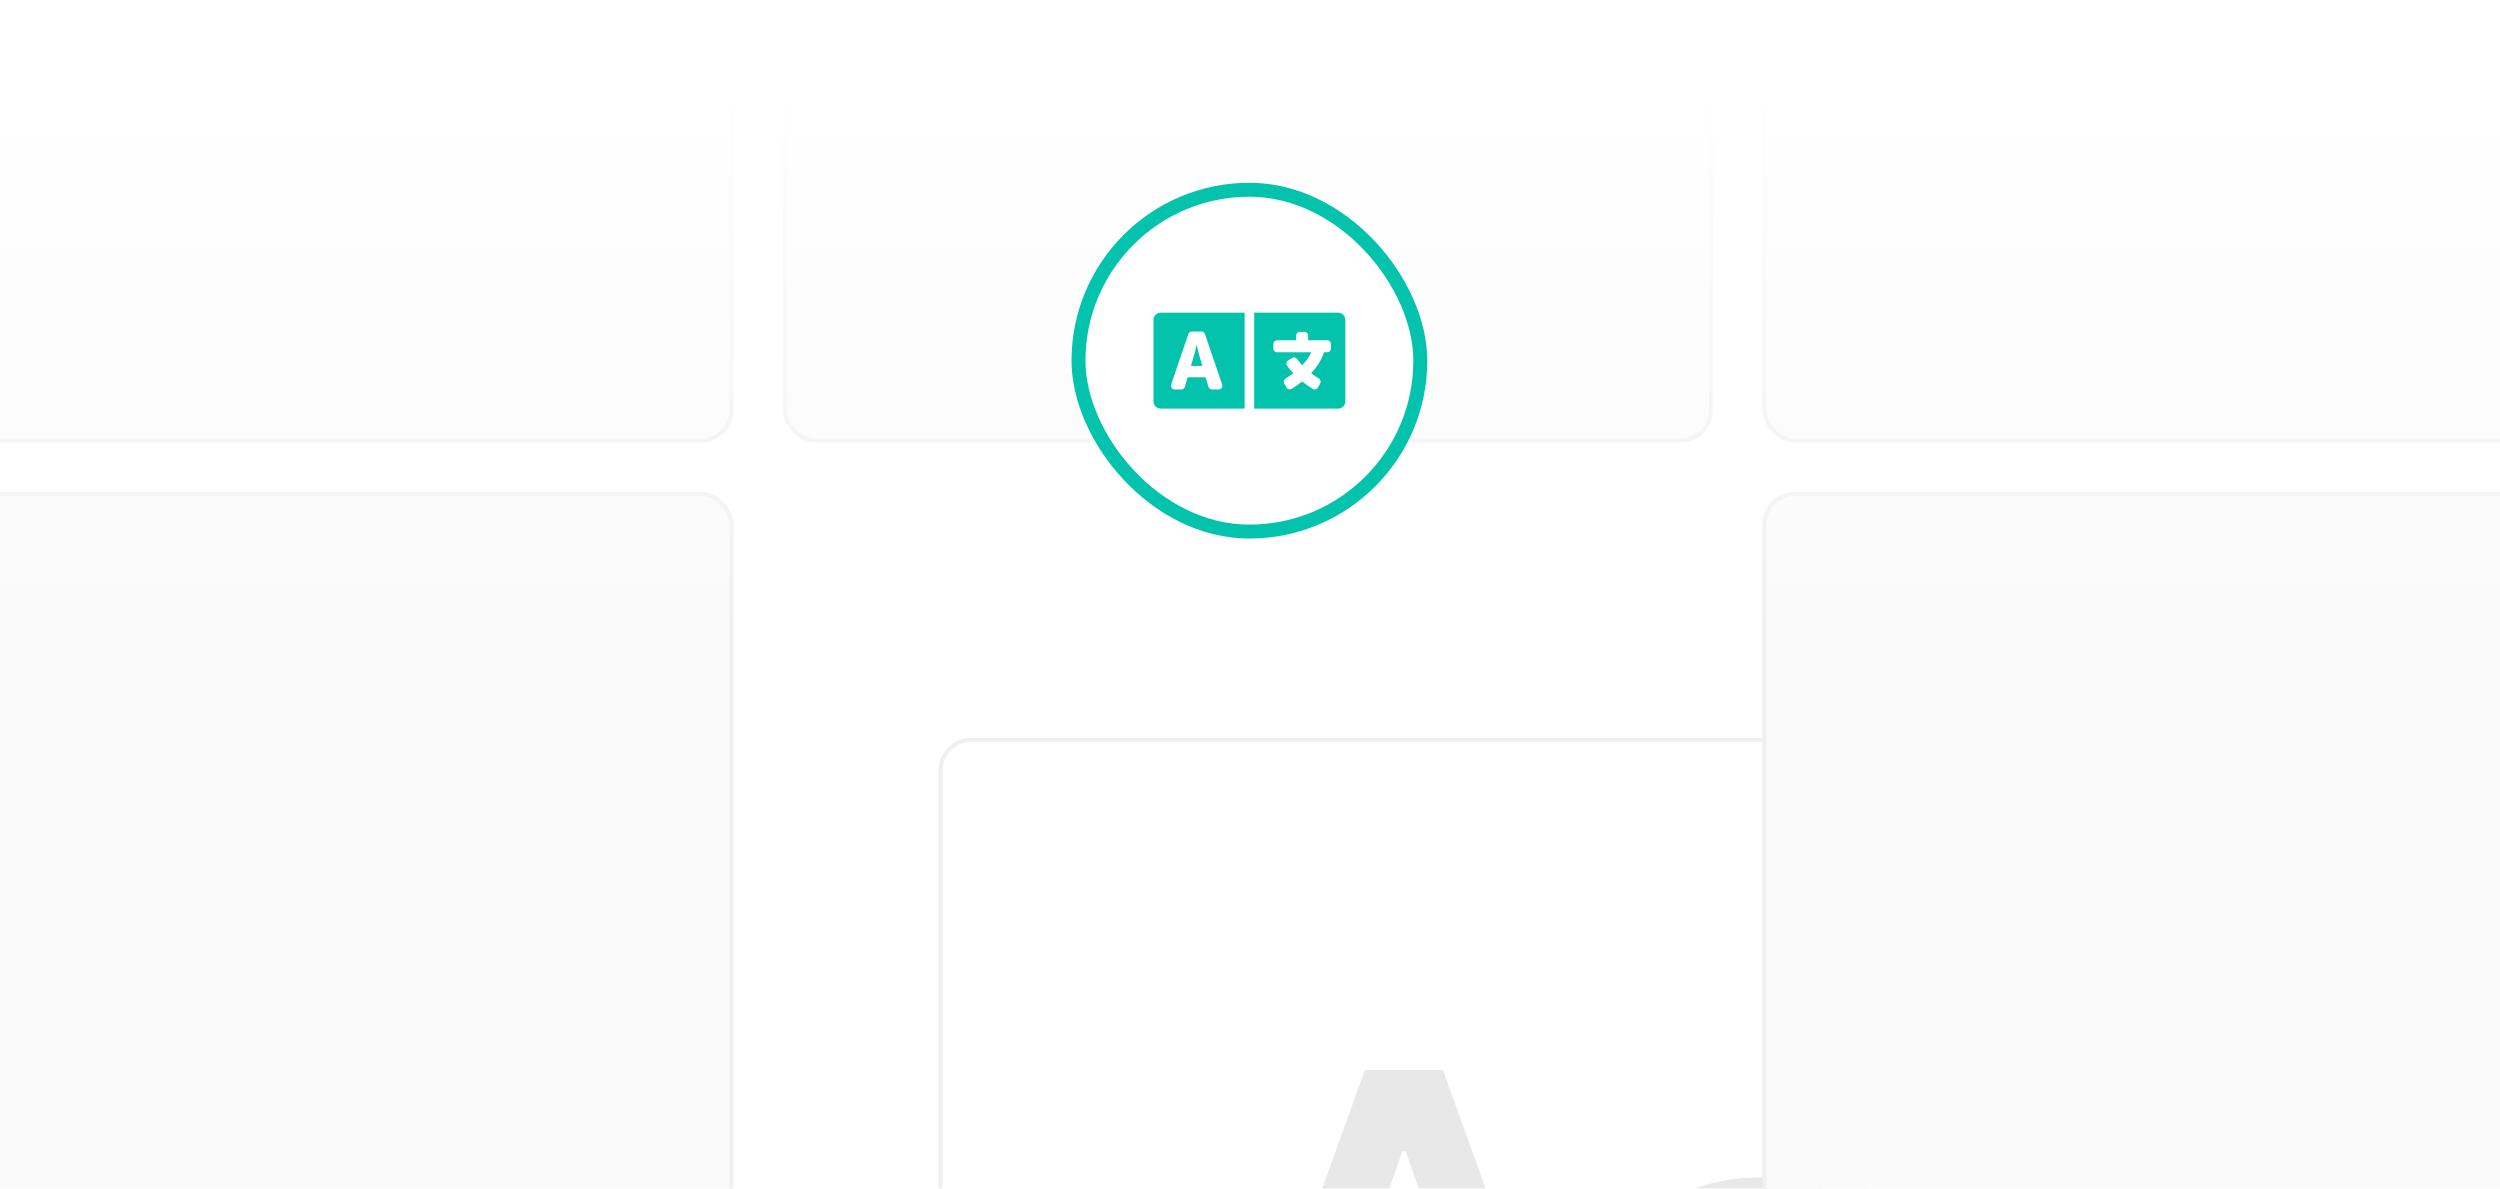 <svg width="610" height="290" viewBox="0 0 610 290" fill="none" xmlns="http://www.w3.org/2000/svg" xmlns:xlink="http://www.w3.org/1999/xlink">
<rect width="610" height="290" fill="white"/>
<g clip-path="url(#clip0_2133_1599)">
<rect width="610" height="270" transform="translate(0 20)" fill="white"/>
<rect width="610" height="270" transform="translate(0 20)" fill="url(#pattern0_2133_1599)" fill-opacity="0.08"/>
<rect width="610" height="270" transform="translate(0 20)" fill="url(#paint0_linear_2133_1599)"/>
<g clip-path="url(#clip1_2133_1599)">
<rect width="610" height="438" transform="translate(0 20)" fill="white"/>
<rect width="610" height="438" transform="translate(0 20)" fill="url(#pattern1_2133_1599)" fill-opacity="0.08"/>
<rect width="610" height="438" transform="translate(0 20)" fill="url(#paint1_linear_2133_1599)"/>
<rect x="-47.5" y="-83.5" width="226" height="191" rx="7.5" fill="#FAFAFA"/>
<rect x="-47.5" y="-83.5" width="226" height="191" rx="7.5" stroke="#F0F0F0"/>
<rect x="191.5" y="-83.5" width="226" height="191" rx="7.5" fill="#FAFAFA"/>
<rect x="191.5" y="-83.5" width="226" height="191" rx="7.5" stroke="#F0F0F0"/>
<rect x="430.5" y="-83.5" width="226" height="191" rx="7.5" fill="#FAFAFA"/>
<rect x="430.5" y="-83.5" width="226" height="191" rx="7.5" stroke="#F0F0F0"/>
<rect x="-47.5" y="120.5" width="226" height="191" rx="7.5" fill="#FAFAFA"/>
<rect x="-47.5" y="120.5" width="226" height="191" rx="7.5" stroke="#F0F0F0"/>
<g filter="url(#filter0_ddd_2133_1599)">
<g clip-path="url(#clip2_2133_1599)">
<rect x="191" y="120" width="227" height="192" rx="8" fill="white"/>
<path d="M273.226 310.278H255.733L295.038 201.056H314.077L353.382 310.278H335.89L305.011 220.895H304.158L273.226 310.278ZM276.159 267.506H332.903V281.372H276.159V267.506ZM382.703 312.091C377.512 312.091 372.819 311.131 368.624 309.211C364.429 307.256 361.104 304.429 358.651 300.731C356.233 297.034 355.024 292.501 355.024 287.132C355.024 282.51 355.913 278.706 357.691 275.719C359.469 272.733 361.869 270.368 364.891 268.626C367.913 266.884 371.29 265.568 375.024 264.68C378.757 263.791 382.561 263.115 386.437 262.653C391.343 262.084 395.325 261.622 398.383 261.266C401.44 260.875 403.662 260.253 405.049 259.4C406.436 258.547 407.129 257.16 407.129 255.24V254.867C407.129 250.209 405.813 246.6 403.182 244.04C400.587 241.481 396.712 240.201 391.556 240.201C386.188 240.201 381.957 241.392 378.863 243.774C375.806 246.12 373.69 248.734 372.517 251.614L357.531 248.2C359.309 243.223 361.904 239.205 365.317 236.147C368.766 233.054 372.73 230.814 377.21 229.428C381.69 228.006 386.401 227.295 391.343 227.295C394.614 227.295 398.08 227.686 401.743 228.468C405.44 229.214 408.889 230.601 412.089 232.628C415.324 234.654 417.973 237.552 420.035 241.321C422.097 245.054 423.128 249.907 423.128 255.88V310.278H407.556V299.078H406.916C405.885 301.14 404.338 303.167 402.276 305.158C400.214 307.149 397.565 308.802 394.33 310.118C391.094 311.433 387.219 312.091 382.703 312.091ZM386.17 299.292C390.579 299.292 394.347 298.42 397.476 296.678C400.64 294.936 403.04 292.661 404.676 289.852C406.347 287.008 407.182 283.968 407.182 280.732V270.173C406.613 270.742 405.511 271.275 403.876 271.773C402.276 272.235 400.445 272.644 398.383 272.999C396.321 273.319 394.312 273.621 392.356 273.906C390.401 274.155 388.765 274.368 387.45 274.546C384.357 274.937 381.53 275.595 378.97 276.519C376.446 277.444 374.419 278.777 372.89 280.519C371.397 282.226 370.65 284.501 370.65 287.345C370.65 291.292 372.108 294.278 375.024 296.305C377.939 298.296 381.654 299.292 386.17 299.292Z" fill="#E8E8E8"/>
</g>
<rect x="191.5" y="120.5" width="226" height="191" rx="7.5" stroke="#F0F0F0"/>
</g>
<rect x="430.5" y="120.5" width="226" height="191" rx="7.5" fill="#FAFAFA"/>
<rect x="430.5" y="120.5" width="226" height="191" rx="7.5" stroke="#F0F0F0"/>
<rect y="20" width="610" height="269" fill="url(#paint2_linear_2133_1599)"/>
</g>
</g>
<rect x="263.151" y="46.298" width="83.404" height="83.404" rx="41.702" fill="white"/>
<rect x="263.151" y="46.298" width="83.404" height="83.404" rx="41.702" stroke="#04C3AD" stroke-width="3.404"/>
<g clip-path="url(#clip3_2133_1599)">
<path d="M292.573 86.552C292.317 85.667 292.002 84.123 292.002 84.123H291.965C291.965 84.123 291.651 85.667 291.395 86.552L290.583 89.295H293.37L292.573 86.552ZM326.504 76.297H306.024V99.703H326.504C327.477 99.703 328.26 98.921 328.26 97.948V78.052C328.26 77.079 327.477 76.297 326.504 76.297ZM324.749 85.074C324.749 85.557 324.354 85.952 323.871 85.952H323.037C322.533 87.678 321.45 89.419 319.914 91.065C320.528 91.533 321.165 91.979 321.823 92.381C322.225 92.63 322.357 93.149 322.123 93.566L321.545 94.583C321.296 95.015 320.748 95.153 320.324 94.897C319.402 94.327 318.532 93.72 317.734 93.076C316.937 93.713 316.074 94.327 315.145 94.897C314.721 95.153 314.172 95.015 313.923 94.583L313.346 93.566C313.112 93.157 313.243 92.63 313.653 92.381C314.333 91.964 314.969 91.526 315.562 91.065C314.984 90.45 314.472 89.821 314.026 89.185C313.733 88.768 313.865 88.19 314.296 87.934L314.772 87.649L315.306 87.334C315.701 87.1 316.213 87.21 316.476 87.583C316.842 88.095 317.266 88.607 317.749 89.112C318.736 88.073 319.49 86.998 319.943 85.952H311.583C311.1 85.952 310.705 85.557 310.705 85.074V83.904C310.705 83.421 311.1 83.026 311.583 83.026H316.264V81.856C316.264 81.373 316.659 80.978 317.142 80.978H318.312C318.795 80.978 319.19 81.373 319.19 81.856V83.026H323.871C324.354 83.026 324.749 83.421 324.749 83.904V85.074ZM281.447 78.052V97.948C281.447 98.921 282.23 99.703 283.203 99.703H303.683V76.297H283.203C282.23 76.297 281.447 77.079 281.447 78.052ZM285.755 93.859L289.961 81.49C290.086 81.132 290.415 80.898 290.795 80.898H293.172C293.545 80.898 293.882 81.139 294.006 81.49L298.212 93.859C298.402 94.429 297.985 95.022 297.378 95.022H295.703C295.514 95.022 295.33 94.96 295.178 94.847C295.026 94.734 294.916 94.574 294.862 94.393L294.174 92.059H289.771L289.105 94.385C288.996 94.759 288.652 95.022 288.264 95.022H286.589C285.99 95.022 285.565 94.429 285.755 93.859Z" fill="#04C3AD"/>
</g>
<defs>
<filter id="filter0_ddd_2133_1599" x="182" y="113" width="288" height="266" filterUnits="userSpaceOnUse" color-interpolation-filters="sRGB">
<feFlood flood-opacity="0" result="BackgroundImageFix"/>
<feColorMatrix in="SourceAlpha" type="matrix" values="0 0 0 0 0 0 0 0 0 0 0 0 0 0 0 0 0 0 127 0" result="hardAlpha"/>
<feOffset dx="3" dy="4"/>
<feGaussianBlur stdDeviation="5.5"/>
<feColorMatrix type="matrix" values="0 0 0 0 0 0 0 0 0 0 0 0 0 0 0 0 0 0 0.03 0"/>
<feBlend mode="normal" in2="BackgroundImageFix" result="effect1_dropShadow_2133_1599"/>
<feColorMatrix in="SourceAlpha" type="matrix" values="0 0 0 0 0 0 0 0 0 0 0 0 0 0 0 0 0 0 127 0" result="hardAlpha"/>
<feOffset dx="11" dy="17"/>
<feGaussianBlur stdDeviation="10"/>
<feColorMatrix type="matrix" values="0 0 0 0 0 0 0 0 0 0 0 0 0 0 0 0 0 0 0.03 0"/>
<feBlend mode="normal" in2="effect1_dropShadow_2133_1599" result="effect2_dropShadow_2133_1599"/>
<feColorMatrix in="SourceAlpha" type="matrix" values="0 0 0 0 0 0 0 0 0 0 0 0 0 0 0 0 0 0 127 0" result="hardAlpha"/>
<feOffset dx="24" dy="39"/>
<feGaussianBlur stdDeviation="14"/>
<feColorMatrix type="matrix" values="0 0 0 0 0 0 0 0 0 0 0 0 0 0 0 0 0 0 0.02 0"/>
<feBlend mode="normal" in2="effect2_dropShadow_2133_1599" result="effect3_dropShadow_2133_1599"/>
<feBlend mode="normal" in="SourceGraphic" in2="effect3_dropShadow_2133_1599" result="shape"/>
</filter>
<linearGradient id="paint0_linear_2133_1599" x1="305" y1="270" x2="305" y2="0" gradientUnits="userSpaceOnUse">
<stop offset="0.5" stop-color="white" stop-opacity="0"/>
<stop offset="1" stop-color="white"/>
</linearGradient>
<linearGradient id="paint1_linear_2133_1599" x1="305" y1="438" x2="305" y2="0" gradientUnits="userSpaceOnUse">
<stop offset="0.5" stop-color="white" stop-opacity="0"/>
<stop offset="1" stop-color="white"/>
</linearGradient>
<linearGradient id="paint2_linear_2133_1599" x1="305" y1="289" x2="305" y2="20" gradientUnits="userSpaceOnUse">
<stop offset="0.5" stop-color="white" stop-opacity="0"/>
<stop offset="1" stop-color="white"/>
</linearGradient>
<clipPath id="clip0_2133_1599">
<rect width="610" height="270" fill="white" transform="translate(0 20)"/>
</clipPath>
<clipPath id="clip1_2133_1599">
<rect width="610" height="438" fill="white" transform="translate(0 20)"/>
</clipPath>
<clipPath id="clip2_2133_1599">
<rect x="191" y="120" width="227" height="192" rx="8" fill="white"/>
</clipPath>
<clipPath id="clip3_2133_1599">
<rect width="46.812" height="37.45" fill="white" transform="translate(281.447 69.275)"/>
</clipPath>
<pattern id="pattern0_2133_1599" patternUnits="userSpaceOnUse" viewBox="-5555 30341 24 24" width="0.984%" height="2.222%" patternContentUnits="objectBoundingBox">
<circle cx="-5553" cy="30343" r="2"/>
</pattern><pattern id="pattern1_2133_1599" patternUnits="userSpaceOnUse" viewBox="-5555 30341 24 24" width="0.984%" height="1.37%" patternContentUnits="objectBoundingBox">
<circle cx="-5553" cy="30343" r="2"/>
</pattern></defs>
</svg>

